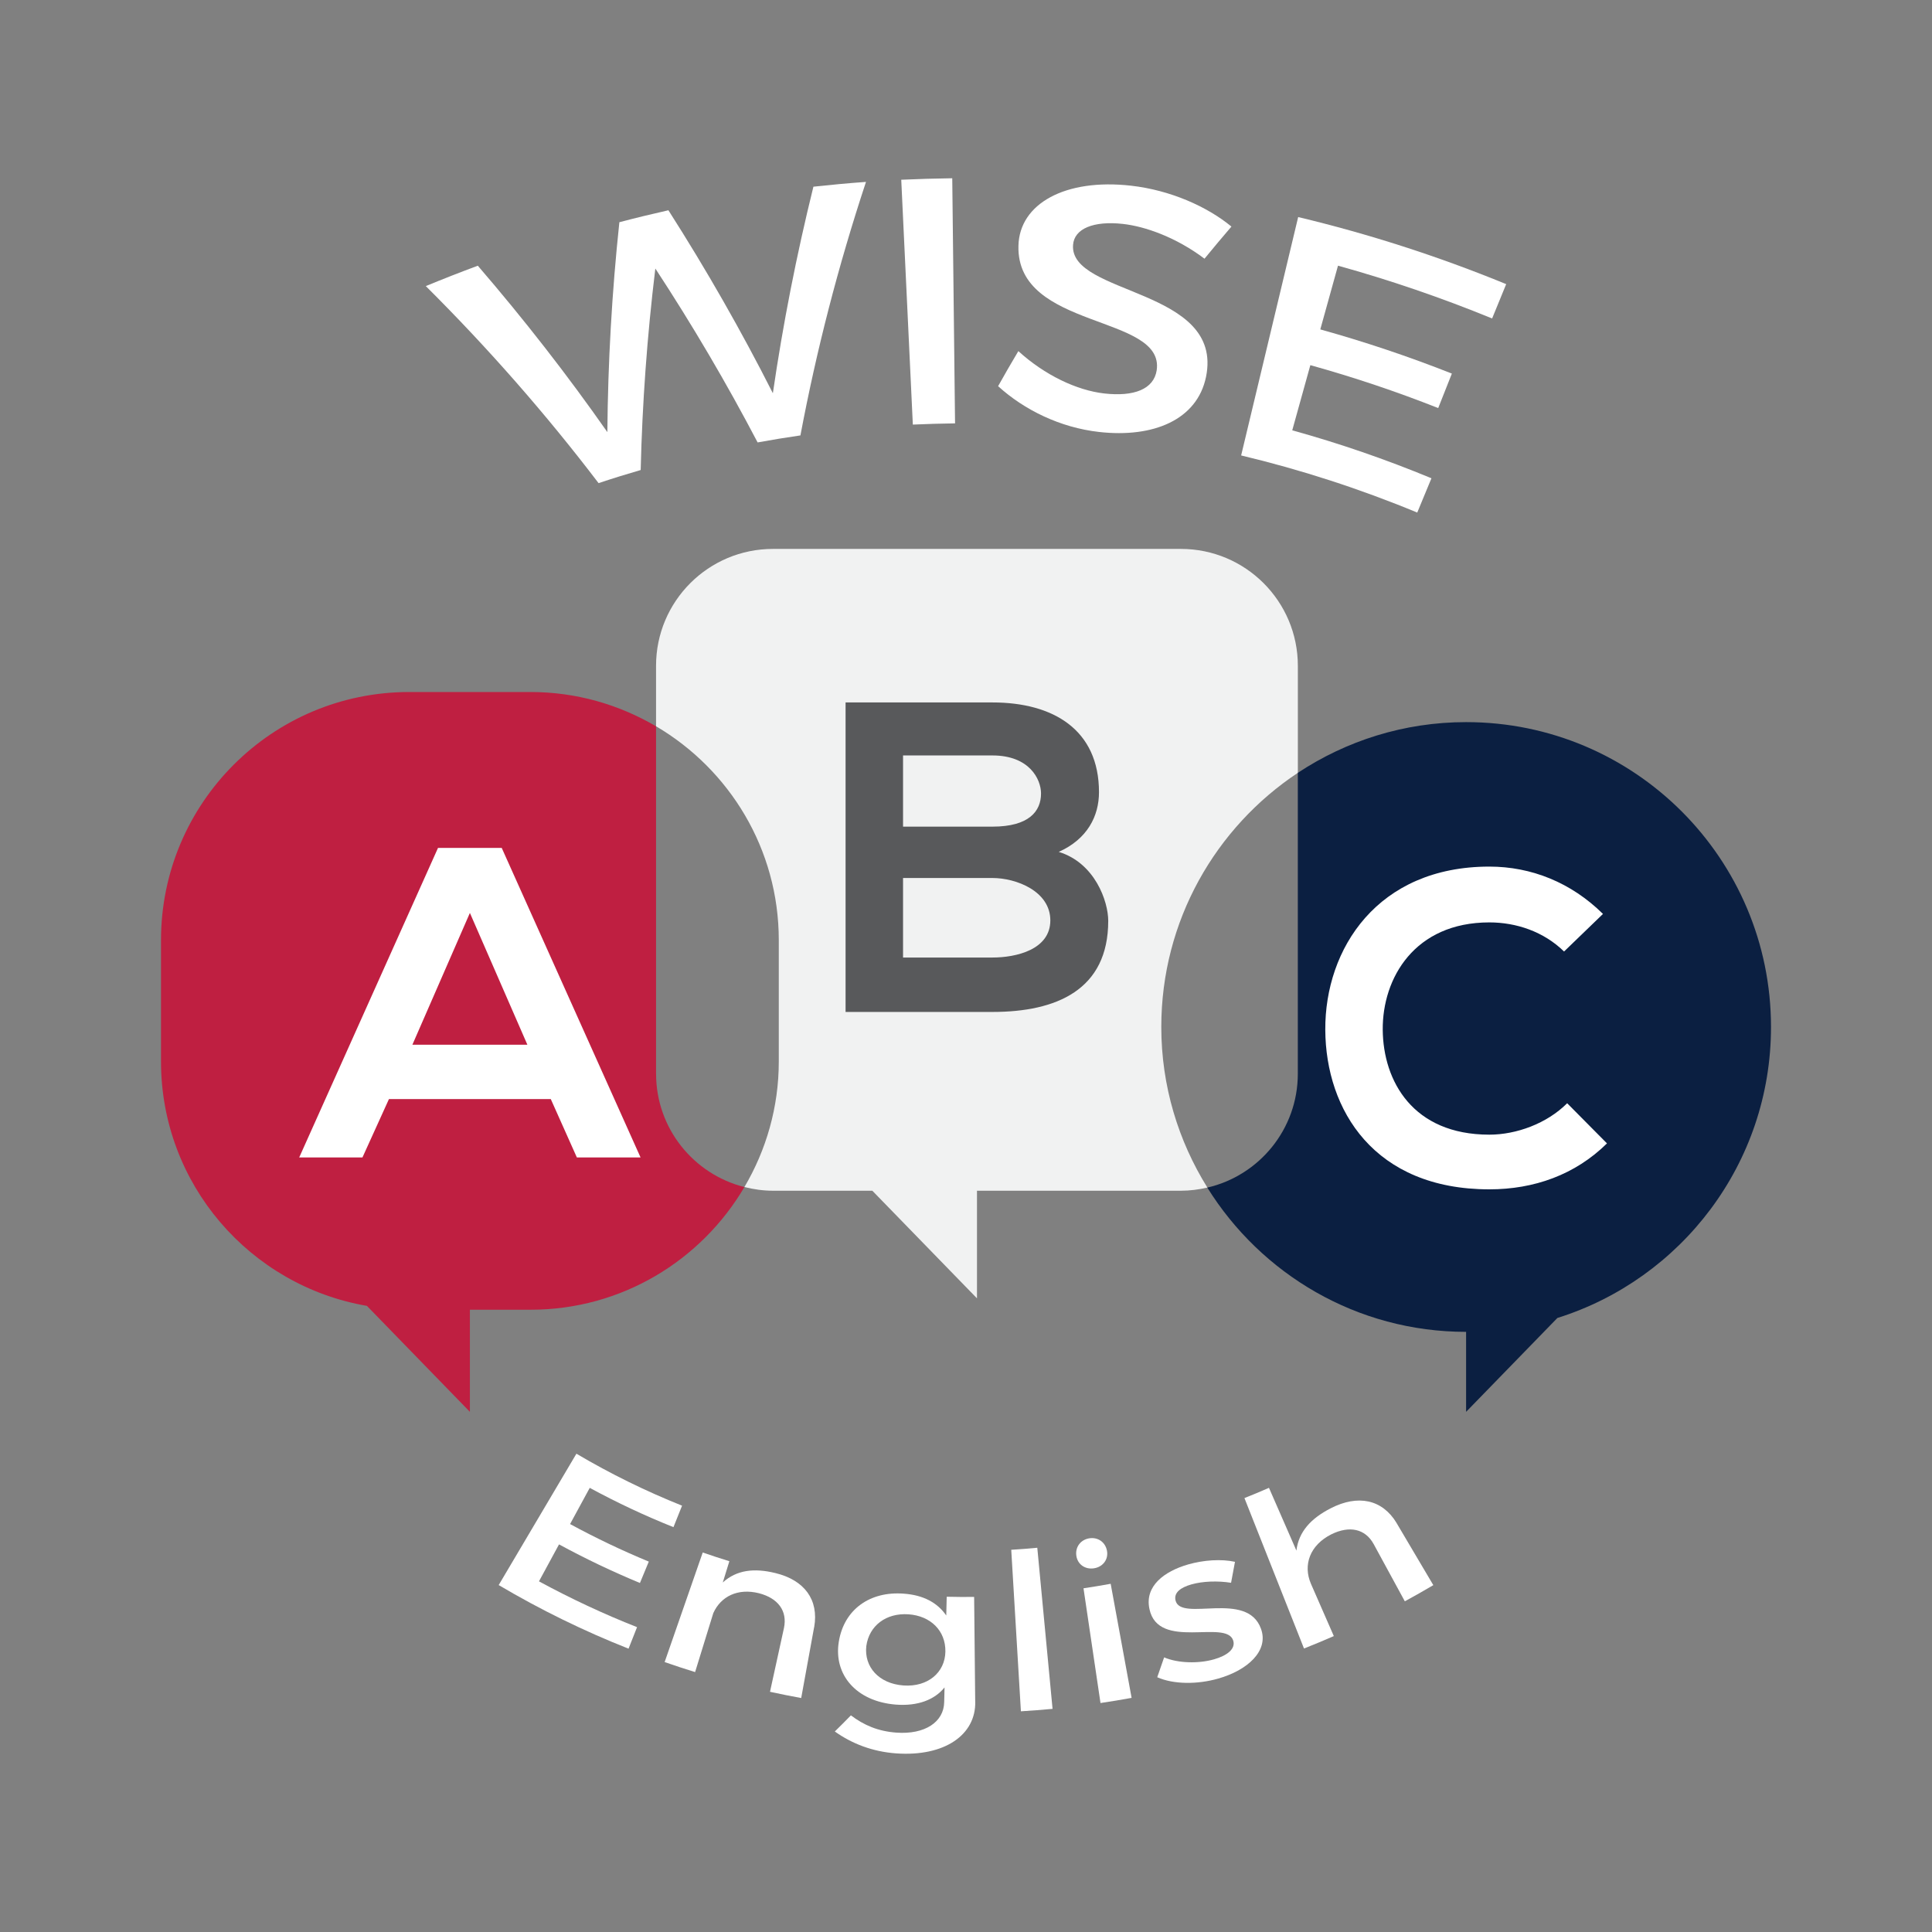 <?xml version="1.0" encoding="UTF-8"?><svg id="logo-w" xmlns="http://www.w3.org/2000/svg" viewBox="0 0 600 600"><rect x="0" y="0" width="600" height="600" fill="#808080" stroke="none"/><g><path d="M183.15,462.07c-2.04,3.75-4.07,7.49-6.11,11.24,7.99,4.34,16.15,8.23,24.45,11.66-.91,2.21-1.83,4.43-2.75,6.64-8.53-3.53-16.92-7.53-25.13-11.99-2.08,3.83-4.15,7.66-6.23,11.48,9.93,5.39,20.1,10.14,30.46,14.23-.88,2.23-1.76,4.45-2.64,6.68-13.82-5.46-27.3-12.05-40.33-19.75,8.05-13.6,16.09-27.2,24.14-40.8,10.61,6.27,21.58,11.65,32.81,16.14-.89,2.22-1.78,4.45-2.67,6.67-8.84-3.53-17.53-7.61-26.01-12.21Z" fill="#fff"/><path d="M252.84,505.3c-1.34,7.34-2.68,14.69-4.02,22.04-3.24-.59-6.47-1.24-9.69-1.94,1.44-6.59,2.88-13.19,4.33-19.78,1.13-5.31-1.8-9.29-7.77-10.83-6.58-1.65-11.86,1.01-14.17,6.18-1.88,6.11-3.77,12.21-5.65,18.31-3.17-.98-6.32-2.01-9.46-3.11,3.94-11.34,7.88-22.68,11.83-34.03,2.74,.95,5.5,1.86,8.27,2.71-.68,2.2-1.36,4.4-2.04,6.6,4.31-3.92,9.78-4.53,16.34-2.92,9,2.18,13.53,8.27,12.05,16.77Z" fill="#fff"/><path d="M302.87,528.44c.24,10.31-9.49,17.16-24.55,16.09-7.43-.54-13.79-3.05-19.06-6.8,1.7-1.66,3.36-3.33,5-5.01,3.99,3.03,8.4,4.94,14.1,5.36,8.88,.65,14.78-3.3,14.87-9.51,.04-1.51,.07-3.02,.11-4.53-3.08,3.84-8.3,5.86-15.11,5.34-12.34-.97-19.39-9.32-17.73-19.52,1.62-10.06,9.68-15.71,20.08-14.94,6.1,.41,10.54,2.77,13.29,6.79,.05-1.94,.09-3.89,.14-5.83,2.84,.07,5.68,.09,8.52,.06,.11,10.84,.22,21.67,.33,32.51Zm-9.27-15.51c.1-6.52-4.61-11.11-11.44-11.59-6.91-.49-12.24,3.48-13.12,9.86-.72,6.45,3.87,11.69,11.57,12.24,7.53,.52,12.88-4.02,12.99-10.51Z" fill="#fff"/><path d="M317.05,531.46c-1-16.72-2-33.44-3-50.16,2.7-.16,5.4-.37,8.09-.63,1.58,16.68,3.16,33.35,4.74,50.03-3.27,.31-6.55,.56-9.82,.76Z" fill="#fff"/><path d="M343.78,481.6c.5,2.65-1.22,4.99-3.98,5.44-2.76,.46-5.15-1.19-5.53-3.87-.4-2.75,1.35-4.99,3.99-5.43,2.64-.43,5,1.12,5.52,3.85Zm-2.01,47.3c-1.76-11.88-3.52-23.76-5.28-35.64,2.82-.42,5.63-.89,8.44-1.4,2.16,11.81,4.33,23.62,6.5,35.43-3.21,.59-6.43,1.12-9.66,1.6Z" fill="#fff"/><path d="M383.53,485.05c-.38,2.16-.79,4.33-1.21,6.5-4.13-.67-8.83-.49-12.32,.5-3.35,.96-5.55,2.56-4.91,5.05,1.75,6.7,22.21-3.31,26.52,8.73,2.52,6.93-4.31,12.93-13.26,15.46-6.49,1.87-13.91,1.83-18.96-.41,.73-2.06,1.45-4.11,2.14-6.17,4.34,1.87,10.83,1.97,15.56,.59,3.98-1.14,6.72-3.22,5.89-5.82-2.15-6.74-23.26,3.22-26.01-9.78-1.55-7.16,4.64-11.71,11.98-13.84,4.85-1.39,10.34-1.76,14.59-.82Z" fill="#fff"/><path d="M433.72,472.99c3.8,6.43,7.61,12.86,11.41,19.29-2.93,1.73-5.88,3.41-8.85,5.02-3.23-5.93-6.45-11.86-9.68-17.78-2.62-4.76-7.52-5.8-13.15-3.02-6.64,3.35-8.85,9.48-6.33,15.35,2.37,5.42,4.74,10.83,7.11,16.25-3.07,1.34-6.15,2.63-9.26,3.86-6.17-15.57-12.33-31.15-18.5-46.72,2.55-1.01,5.09-2.07,7.62-3.18,2.84,6.49,5.68,12.99,8.52,19.49,.71-5.86,4.48-9.98,10.68-13.15,8.4-4.31,15.98-2.8,20.44,4.59Z" fill="#fff"/></g><g><path d="M203.74,333.46v-107.9c-11.45-6.73-24.74-10.65-38.97-10.65h-37.68c-42.57,0-77.09,34.5-77.09,77.08v37.66c0,38.08,27.64,69.65,63.95,75.9l31.98,32.91v-31.71h18.84c28.32,0,53.02-15.32,66.42-38.1-15.76-3.97-27.44-18.19-27.44-35.19Z" fill="#bf1f41"/><path d="M403.06,240.01v-33.23c0-20.05-16.26-36.31-36.32-36.31h-126.69c-20.06,0-36.31,16.26-36.31,36.31v18.77c22.78,13.4,38.12,38.1,38.12,66.43v37.66c0,14.26-3.93,27.55-10.67,39,2.84,.72,5.81,1.15,8.87,1.15h30.85l32.5,33.42v-33.42h63.34c2.83,0,5.56-.37,8.21-.98-9.02-14.49-14.31-31.55-14.31-49.88,0-32.96,16.87-61.96,42.42-78.93Z" fill="#f1f2f2"/><path d="M455.31,224.26c-19.32,0-37.28,5.84-52.26,15.75v93.45c0,17.24-12.02,31.64-28.11,35.36,16.71,26.86,46.42,44.8,80.37,44.8v24.84l28.35-29.15c38.44-12.06,66.34-47.96,66.34-90.37,0-52.28-42.39-94.68-94.69-94.68Z" fill="#0b1f41"/><path d="M171.06,341.33h-50.27l-8.23,18.13h-19.64l43.11-96.14h19.78l43.12,96.14h-19.78l-8.1-18.13Zm-25.13-57.81l-17.86,40.93h35.71l-17.85-40.93Z" fill="#fff"/><path d="M341.3,246.03c0,7.38-3.58,14.55-12.5,18.53,11.27,3.45,15.37,15.39,15.37,21.42,0,21.43-16.06,28.29-35.97,28.29h-45.6v-96.12h45.6c18.95,0,33.1,8.51,33.1,27.88Zm-60.85,10.69h27.75c11.39,0,15.1-4.79,15.1-10.29,0-4.41-3.57-11.82-15.1-11.82h-27.75v22.11Zm0,40.65h27.75c7.41,0,17.99-2.46,17.99-11.53s-10.58-13.17-17.99-13.17h-27.75v24.7Z" fill="#58595b"/><path d="M499.06,355.09c-9.89,9.76-22.66,14.27-36.53,14.27-35.71,0-50.82-24.56-50.95-49.55-.14-25.14,16.2-50.68,50.95-50.68,13.04,0,25.4,4.94,35.29,14.7l-12.09,11.67c-6.31-6.18-14.82-9.04-23.2-9.04-23.21,0-33.24,17.29-33.11,33.36,.14,15.93,9.35,32.56,33.11,32.56,8.38,0,17.85-3.44,24.17-9.76l12.36,12.47Z" fill="#fff"/></g><g><path d="M235.28,137.39c-9.62-18.37-20.22-36.39-31.76-54-2.54,20.93-4.06,41.83-4.55,62.58-4.38,1.27-8.74,2.62-13.08,4.07-16.24-21.33-34.16-41.79-53.65-61.19,5.35-2.21,10.73-4.32,16.15-6.33,14.38,16.69,27.81,33.94,40.23,51.68,.18-21.61,1.41-43.37,3.73-65.19,5.06-1.33,10.13-2.56,15.23-3.71,11.84,18.54,22.66,37.51,32.44,56.82,3.12-21.4,7.32-42.81,12.59-64.14,5.43-.59,10.89-1.1,16.33-1.49-8.62,26.06-15.4,52.37-20.36,78.73-4.44,.64-8.88,1.37-13.3,2.18Z" fill="#fff"/><path d="M283.49,131.86c-1.2-25.34-2.4-50.69-3.6-76.04,5.27-.24,10.55-.39,15.84-.46,.28,25.37,.57,50.75,.87,76.12-4.36,.06-8.73,.18-13.1,.38Z" fill="#fff"/><path d="M382.42,70.38c-2.84,3.3-5.62,6.63-8.35,9.96-8.8-6.64-18.46-10.04-25.36-10.8-9-1-15.09,1.42-15.46,6.51-1.23,15.76,46.95,13.36,41.29,41-2.76,13.34-16.36,19-33.21,17.1-12.1-1.36-23.25-6.85-31.36-14.22,2.04-3.64,4.13-7.28,6.29-10.89,8.22,7.48,18.11,12.16,26.64,13.15,9.32,1.06,15.4-1.34,16.32-7.17,2.6-17.53-43.69-12.47-42.93-38.75,.33-12.99,14.48-20.92,34.98-18.6,12.2,1.39,23.6,6.46,31.16,12.69Z" fill="#fff"/><path d="M415.53,82.5c-1.83,6.6-3.66,13.21-5.5,19.8,13.79,3.84,27.44,8.41,40.86,13.72-1.41,3.56-2.83,7.14-4.24,10.71-13.05-5.16-26.31-9.6-39.71-13.33-1.87,6.74-3.75,13.49-5.62,20.24,14.63,4.05,29.06,9.02,43.23,14.89-1.47,3.55-2.94,7.1-4.41,10.65-17.85-7.39-36.13-13.31-54.69-17.74,5.91-24.67,11.81-49.35,17.71-74.03,21.9,5.23,43.51,12.18,64.6,20.83-1.46,3.54-2.91,7.11-4.37,10.66-15.69-6.42-31.67-11.9-47.86-16.39Z" fill="#fff"/></g></svg>